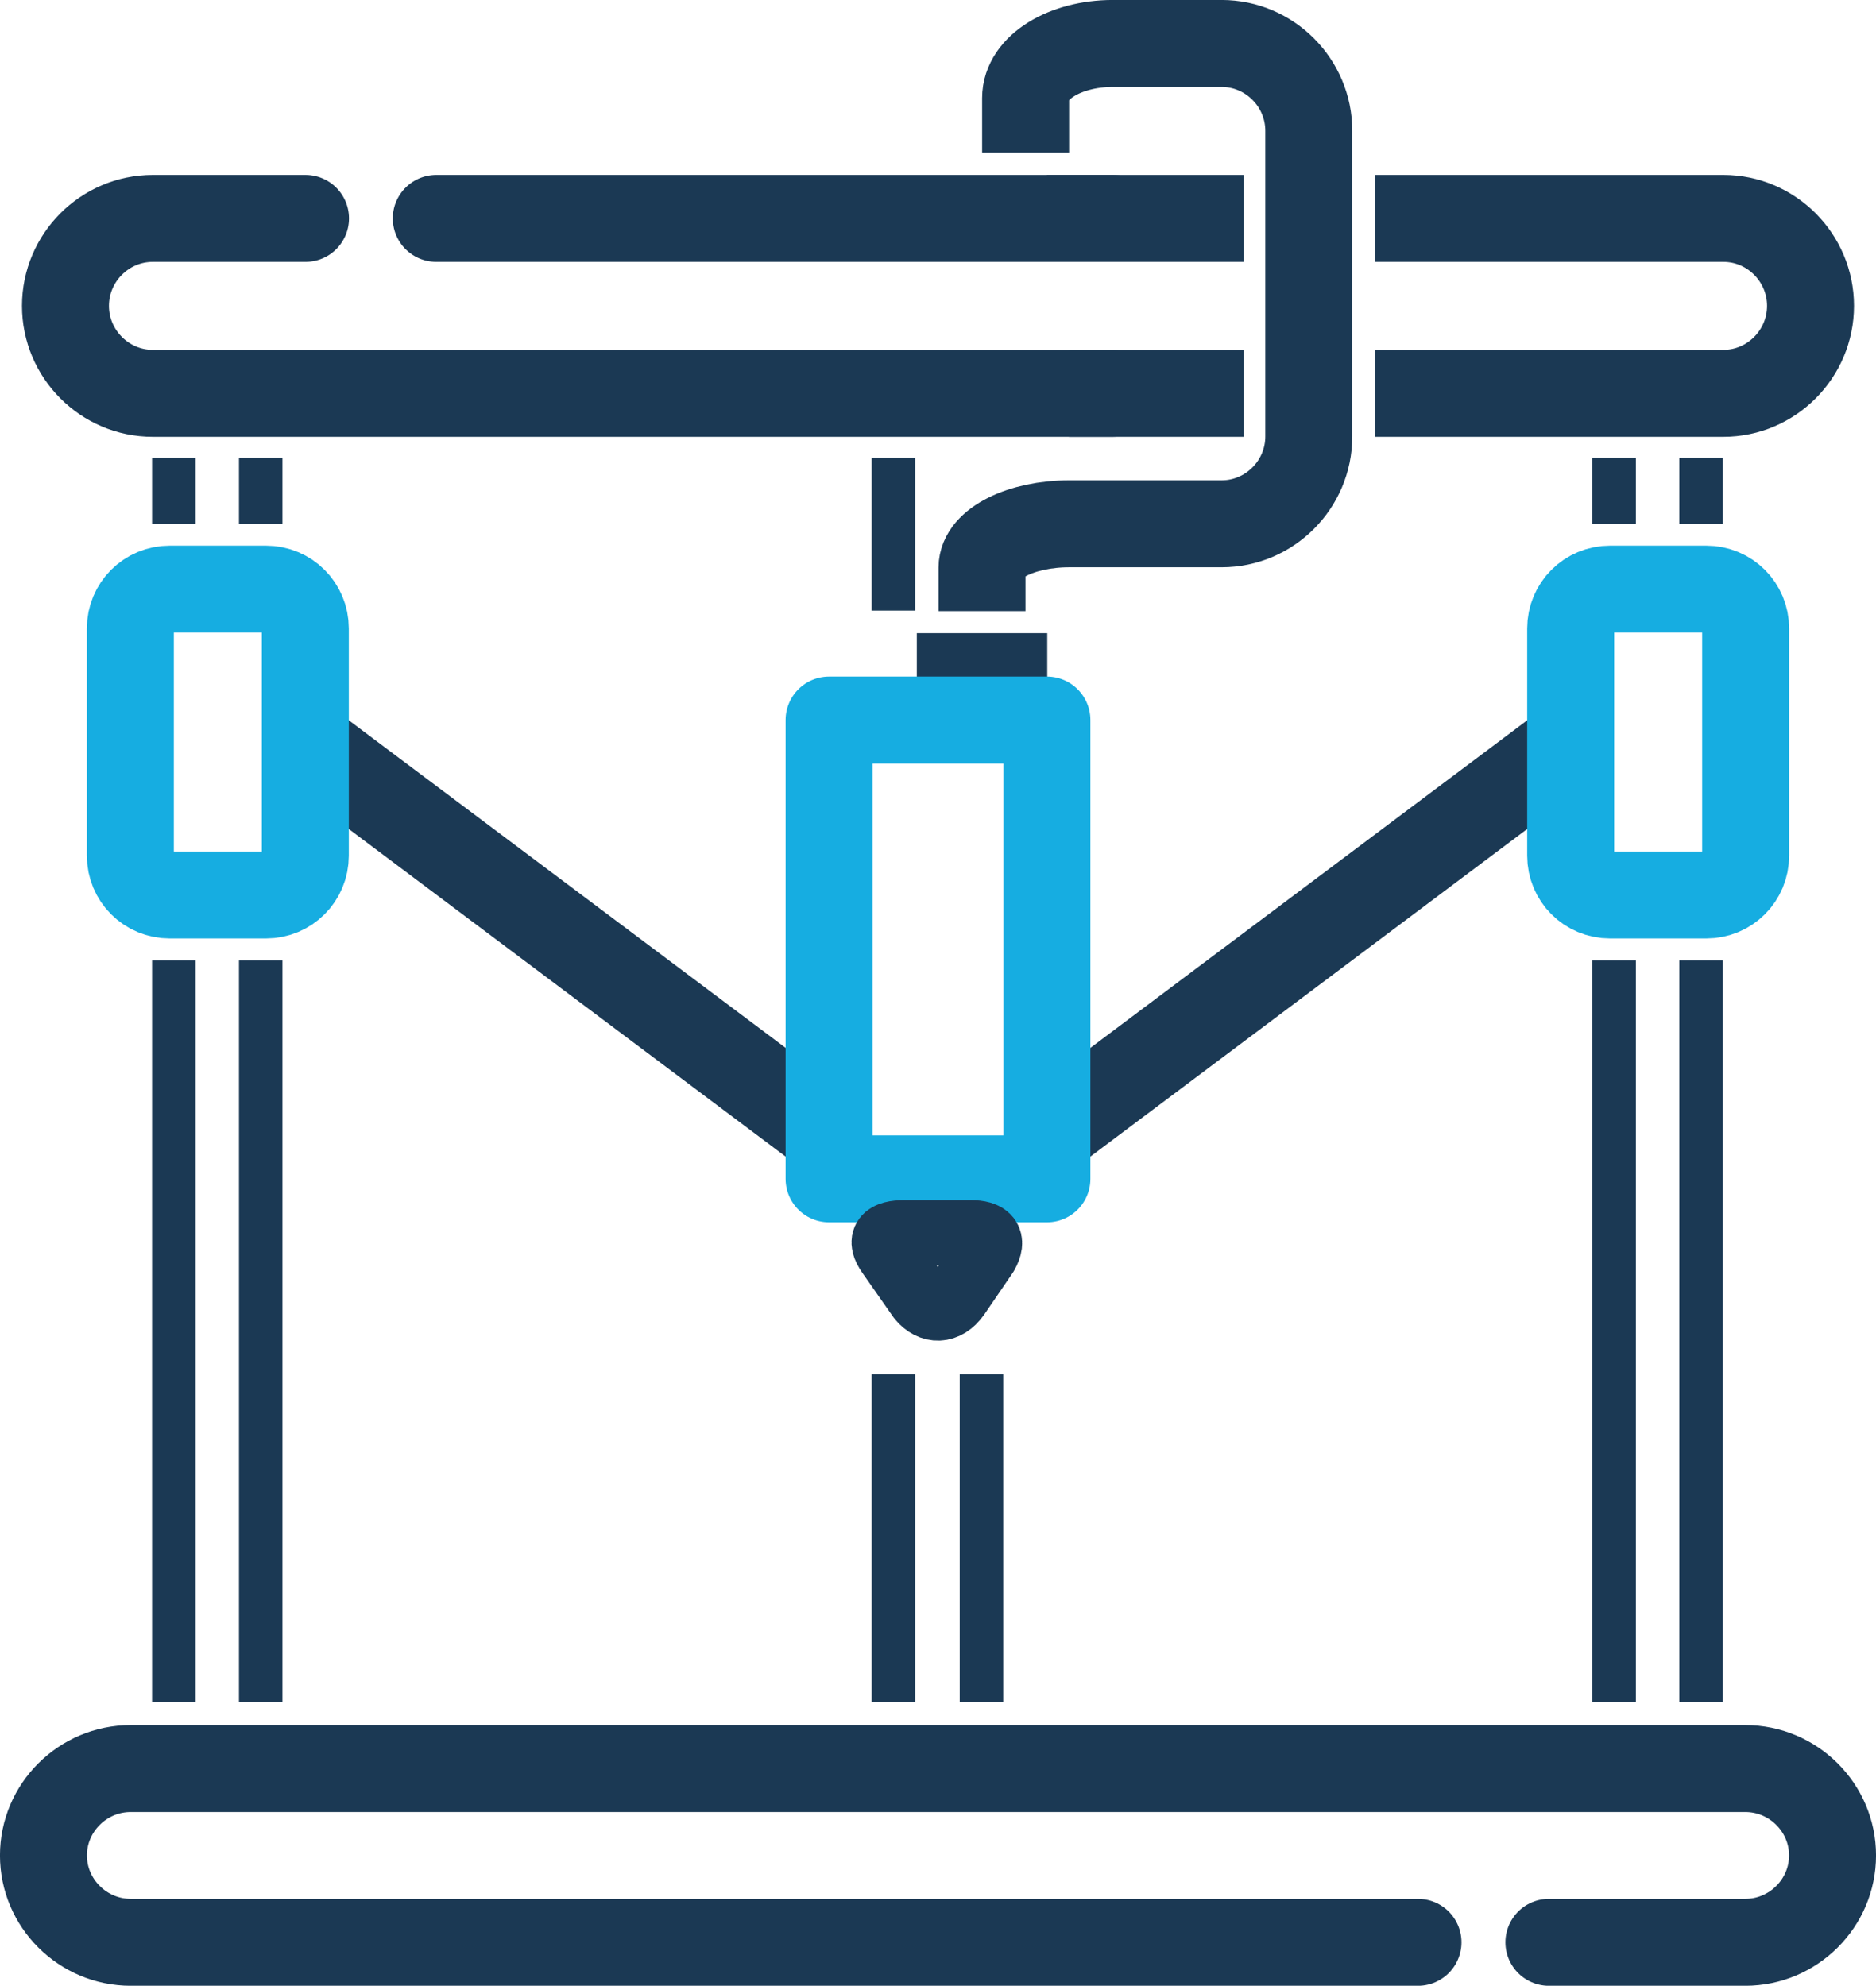 <svg width="1619" height="1714" xmlns="http://www.w3.org/2000/svg" xmlns:xlink="http://www.w3.org/1999/xlink" xml:space="preserve" overflow="hidden"><g transform="translate(-315 -326)"><path d="M1162.5 947.5 1162.5 872.5" stroke="#1B3954" stroke-width="112.578" stroke-linejoin="round" stroke-miterlimit="10" fill="none" fill-rule="evenodd"/><path d="M578.5 966.5 1030.5 1305.5" stroke="#1B3954" stroke-width="75.052" stroke-linejoin="round" stroke-miterlimit="10" fill="none" fill-rule="evenodd"/><path d="M1670.5 966.5 1218.5 1305.5" stroke="#1B3954" stroke-width="75.052" stroke-linejoin="round" stroke-miterlimit="10" fill="none" fill-rule="evenodd"/><path d="M1538.74 2002.5 427.817 2002.5C386.393 2002.5 352.5 1968.75 352.5 1927.5 352.5 1886.25 386.393 1852.5 427.817 1852.5L1821.18 1852.5C1862.61 1852.5 1896.5 1886.25 1896.5 1927.5 1896.5 1968.75 1862.61 2002.5 1821.18 2002.5L1651.72 2002.5" stroke="#1B3954" stroke-width="75.052" stroke-linecap="round" stroke-linejoin="round" stroke-miterlimit="10" fill="none" fill-rule="evenodd"/><path d="M1275.5 665.5 446.833 665.5C405.4 665.5 371.5 631.525 371.5 590 371.5 548.475 405.4 514.5 446.833 514.5L578.667 514.5" stroke="#1B3954" stroke-width="75.052" stroke-linecap="round" stroke-linejoin="round" stroke-miterlimit="10" fill="none" fill-rule="evenodd"/><path d="M1501.5 514.5 1802.3 514.5C1843.66 514.5 1877.5 548.475 1877.5 590 1877.5 631.525 1843.66 665.5 1802.3 665.5L1501.5 665.5" stroke="#1B3954" stroke-width="75.052" stroke-linejoin="round" stroke-miterlimit="10" fill="none" fill-rule="evenodd"/><path d="M691.5 514.5 1275.5 514.5" stroke="#1B3954" stroke-width="75.052" stroke-linecap="round" stroke-linejoin="round" stroke-miterlimit="10" fill="none" fill-rule="evenodd"/><path d="M465 1155 465 1795" stroke="#1B3954" stroke-width="37.526" stroke-linejoin="round" stroke-miterlimit="10" fill="none" fill-rule="evenodd"/><path d="M465 721 465 778" stroke="#1B3954" stroke-width="37.526" stroke-linejoin="round" stroke-miterlimit="10" fill="none" fill-rule="evenodd"/><path d="M540 1155 540 1795" stroke="#1B3954" stroke-width="37.526" stroke-linejoin="round" stroke-miterlimit="10" fill="none" fill-rule="evenodd"/><path d="M540 721 540 778" stroke="#1B3954" stroke-width="37.526" stroke-linejoin="round" stroke-miterlimit="10" fill="none" fill-rule="evenodd"/><path d="M1086 1512 1086 1795" stroke="#1B3954" stroke-width="37.526" stroke-linejoin="round" stroke-miterlimit="10" fill="none" fill-rule="evenodd"/><path d="M1086 721 1086 853" stroke="#1B3954" stroke-width="37.526" stroke-linejoin="round" stroke-miterlimit="10" fill="none" fill-rule="evenodd"/><path d="M1162 1512 1162 1795" stroke="#1B3954" stroke-width="37.526" stroke-linejoin="round" stroke-miterlimit="10" fill="none" fill-rule="evenodd"/><path d="M1708 1155 1708 1795" stroke="#1B3954" stroke-width="37.526" stroke-linejoin="round" stroke-miterlimit="10" fill="none" fill-rule="evenodd"/><path d="M1708 721 1708 778" stroke="#1B3954" stroke-width="37.526" stroke-linejoin="round" stroke-miterlimit="10" fill="none" fill-rule="evenodd"/><path d="M1783 1155 1783 1795" stroke="#1B3954" stroke-width="37.526" stroke-linejoin="round" stroke-miterlimit="10" fill="none" fill-rule="evenodd"/><path d="M1783 721 1783 778" stroke="#1B3954" stroke-width="37.526" stroke-linejoin="round" stroke-miterlimit="10" fill="none" fill-rule="evenodd"/><path d="M1030.5 947.5 1218.5 947.5 1218.5 1343.5 1030.5 1343.5Z" stroke="#16ADE1" stroke-width="75.052" stroke-linecap="round" stroke-linejoin="round" stroke-miterlimit="10" fill="none" fill-rule="evenodd"/><path d="M544.525 1098.5 461.475 1098.5C442.6 1098.5 427.5 1083.41 427.5 1064.56L427.5 868.443C427.5 849.586 442.6 834.5 461.475 834.5L544.525 834.5C563.4 834.5 578.5 849.586 578.5 868.443L578.5 1064.56C578.5 1083.41 563.4 1098.5 544.525 1098.5Z" stroke="#16ADE1" stroke-width="75.052" stroke-linecap="round" stroke-linejoin="round" stroke-miterlimit="10" fill="none" fill-rule="evenodd"/><path d="M1787.53 1098.5 1704.48 1098.5C1685.6 1098.5 1670.5 1083.41 1670.5 1064.56L1670.5 868.443C1670.5 849.586 1685.6 834.5 1704.48 834.5L1787.53 834.5C1806.4 834.5 1821.5 849.586 1821.5 868.443L1821.5 1064.56C1821.5 1083.41 1806.4 1098.5 1787.53 1098.5Z" stroke="#16ADE1" stroke-width="75.052" stroke-linecap="round" stroke-linejoin="round" stroke-miterlimit="10" fill="none" fill-rule="evenodd"/><path d="M1082.55 1408.91C1073.1 1395.67 1078.77 1390 1095.77 1390L1152.44 1390C1167.56 1390 1173.22 1395.67 1165.67 1408.91L1141.11 1444.82C1131.67 1458.06 1118.44 1458.06 1109 1446.72L1082.55 1408.91Z" stroke="#1B3954" stroke-width="56.289" stroke-linejoin="round" stroke-miterlimit="10" fill="none" fill-rule="evenodd"/><path d="M1162.5 853.5C1162.5 853.5 1162.5 836.539 1162.5 815.808 1162.5 795.077 1196.34 778.115 1237.7 778.115L1369.3 778.115C1410.66 778.115 1444.5 744.192 1444.5 702.731L1444.5 438.884C1444.5 397.423 1410.66 363.5 1369.3 363.5L1275.3 363.5C1233.94 363.5 1200.1 384.231 1200.1 410.615 1200.1 437 1200.1 457.731 1200.1 457.731" stroke="#1B3954" stroke-width="75.052" stroke-linejoin="round" stroke-miterlimit="10" fill="none" fill-rule="evenodd"/><path d="M1218.5 514.5 1388.5 514.5" stroke="#1B3954" stroke-width="75.052" stroke-linejoin="round" stroke-miterlimit="10" fill="none" fill-rule="evenodd"/><path d="M1237.5 665.5 1388.5 665.5" stroke="#1B3954" stroke-width="75.052" stroke-linejoin="round" stroke-miterlimit="10" fill="none" fill-rule="evenodd"/></g></svg>